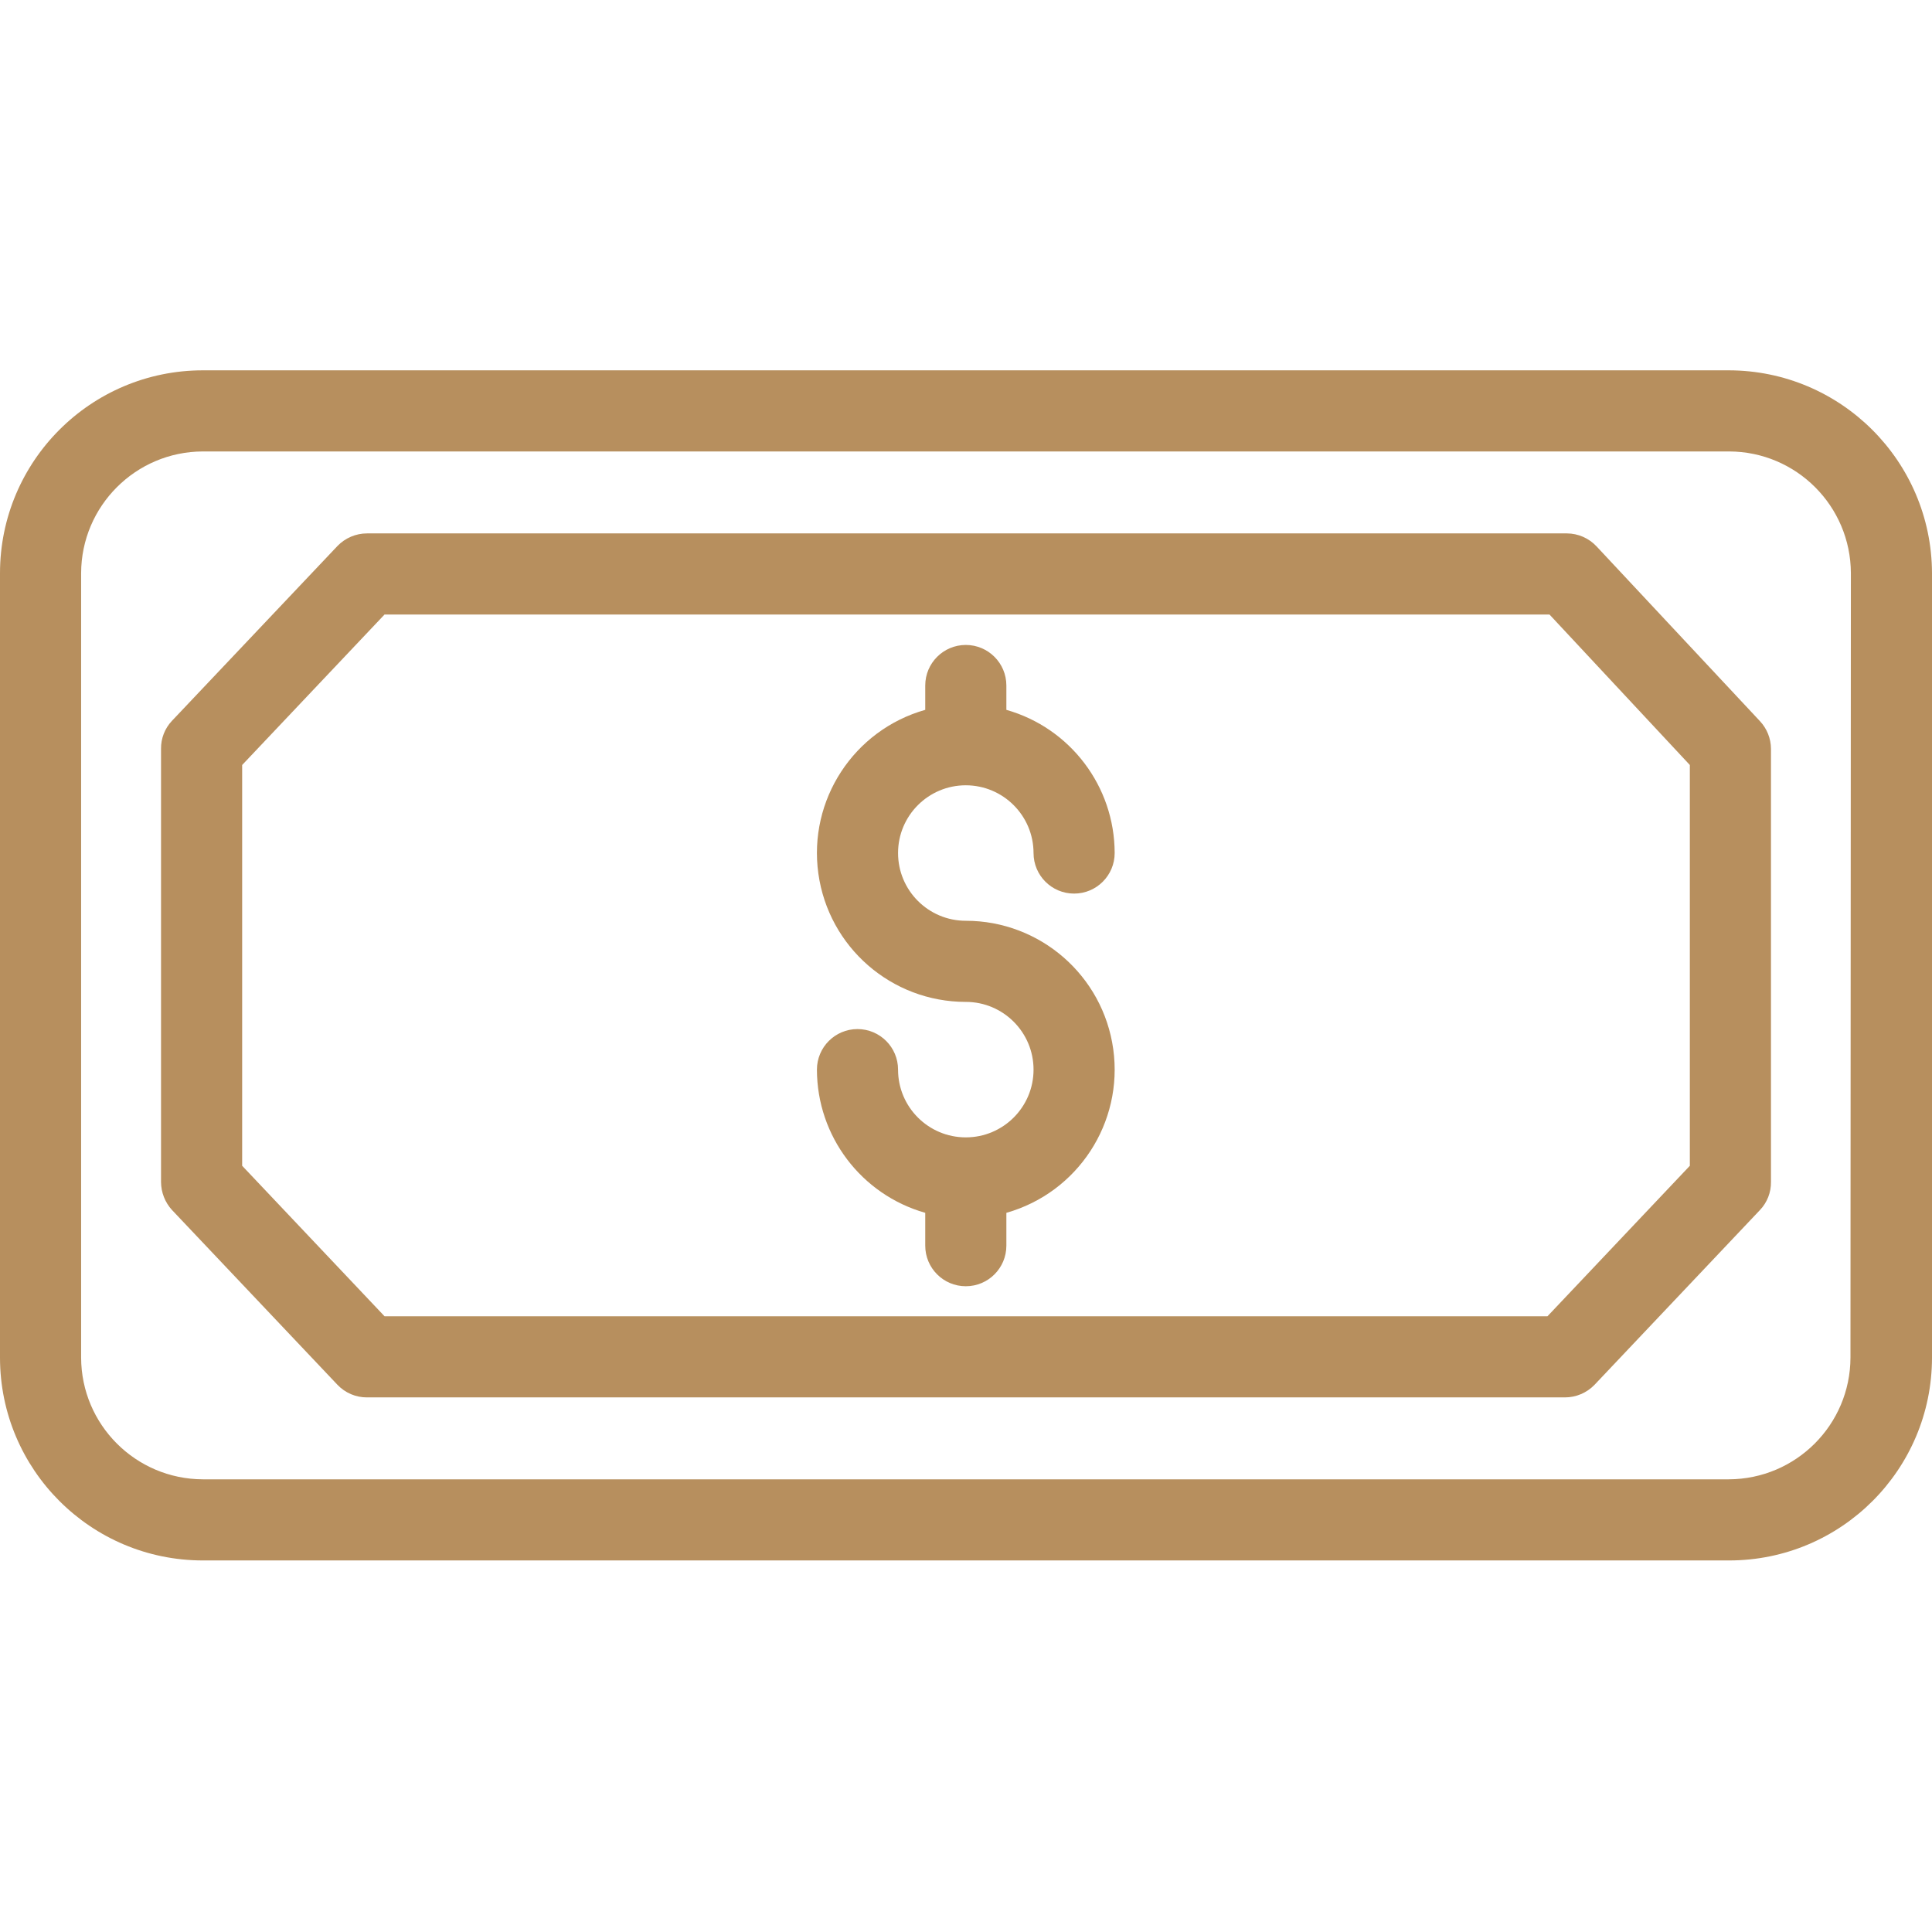 <svg id="SvgjsSvg1018" width="288" height="288" xmlns="http://www.w3.org/2000/svg" version="1.1" xmlns:xlink="http://www.w3.org/1999/xlink" xmlns:svgjs="http://svgjs.com/svgjs"><defs id="SvgjsDefs1019"></defs><g id="SvgjsG1020"><svg xmlns="http://www.w3.org/2000/svg" width="288" height="288" viewBox="0 -91 476.3 476"><path d="m238.102 102.449c9.215.016 16.684 7.484 16.699 16.699 0 5.523 4.477 10 10 10 5.523 0 10-4.477 10-10-.02-16.406-10.918-30.812-26.699-35.297v-6c0-5.523-4.48-10-10-10-5.523 0-10 4.477-10 10v6c-17.625 4.988-28.871 22.211-26.352 40.352 2.52 18.145 18.035 31.648 36.352 31.648 9.223 0 16.699 7.477 16.699 16.699 0 9.223-7.477 16.699-16.699 16.699-9.227 0-16.703-7.477-16.703-16.699 0-5.523-4.477-10-10-10-5.52 0-10 4.477-10 10 .023 16.406 10.918 30.812 26.703 35.301v8.098c0 5.523 4.477 10 10 10 5.52 0 10-4.477 10-10v-8.098c17.621-4.992 28.867-22.215 26.348-40.355s-18.031-31.648-36.348-31.645c-9.227 0-16.703-7.477-16.703-16.703 0-9.223 7.477-16.699 16.703-16.699zm0 0" fill="#b78f5e" class="color000 svgShape"></path><path d="m426.199.148h-376.199c-27.609.012-49.988 22.391-50 50v193.402c.012 27.609 22.391 49.988 50 50h376.301c27.609-.012 49.988-22.391 50-50v-193.402c-.094-27.613-22.484-49.961-50.102-50zm30 243.402c-.047 16.547-13.449 29.949-30 30h-376.199c-16.547-.051-29.953-13.453-30-30v-193.402c.047-16.547 13.453-29.949 30-30h376.301c16.547.051 29.949 13.453 30 30zm0 0" fill="#b78f5e" class="color000 svgShape"></path><path d="m393.602 43.551c-1.891-2.027-4.531-3.184-7.301-3.199h-295.801c-2.754-.004-5.387 1.117-7.301 3.098l-40.801 43.102c-1.762 1.859-2.73 4.336-2.699 6.898v106.801c.016 2.555.977 5.016 2.699 6.898l40.801 43.102c1.902 2 4.543 3.121 7.301 3.102h295.301c2.754 0 5.387-1.121 7.301-3.102l40.797-43.102c1.766-1.859 2.734-4.336 2.703-6.898v-106.801c-.016-2.523-.98-4.953-2.703-6.801zm23 152.699-35.102 37.102h-286.699l-35.102-37.102v-98.801l35.102-37.098h287.199l34.602 37.098zm0 0" fill="#b78f5e" class="color000 svgShape"></path></svg></g></svg>